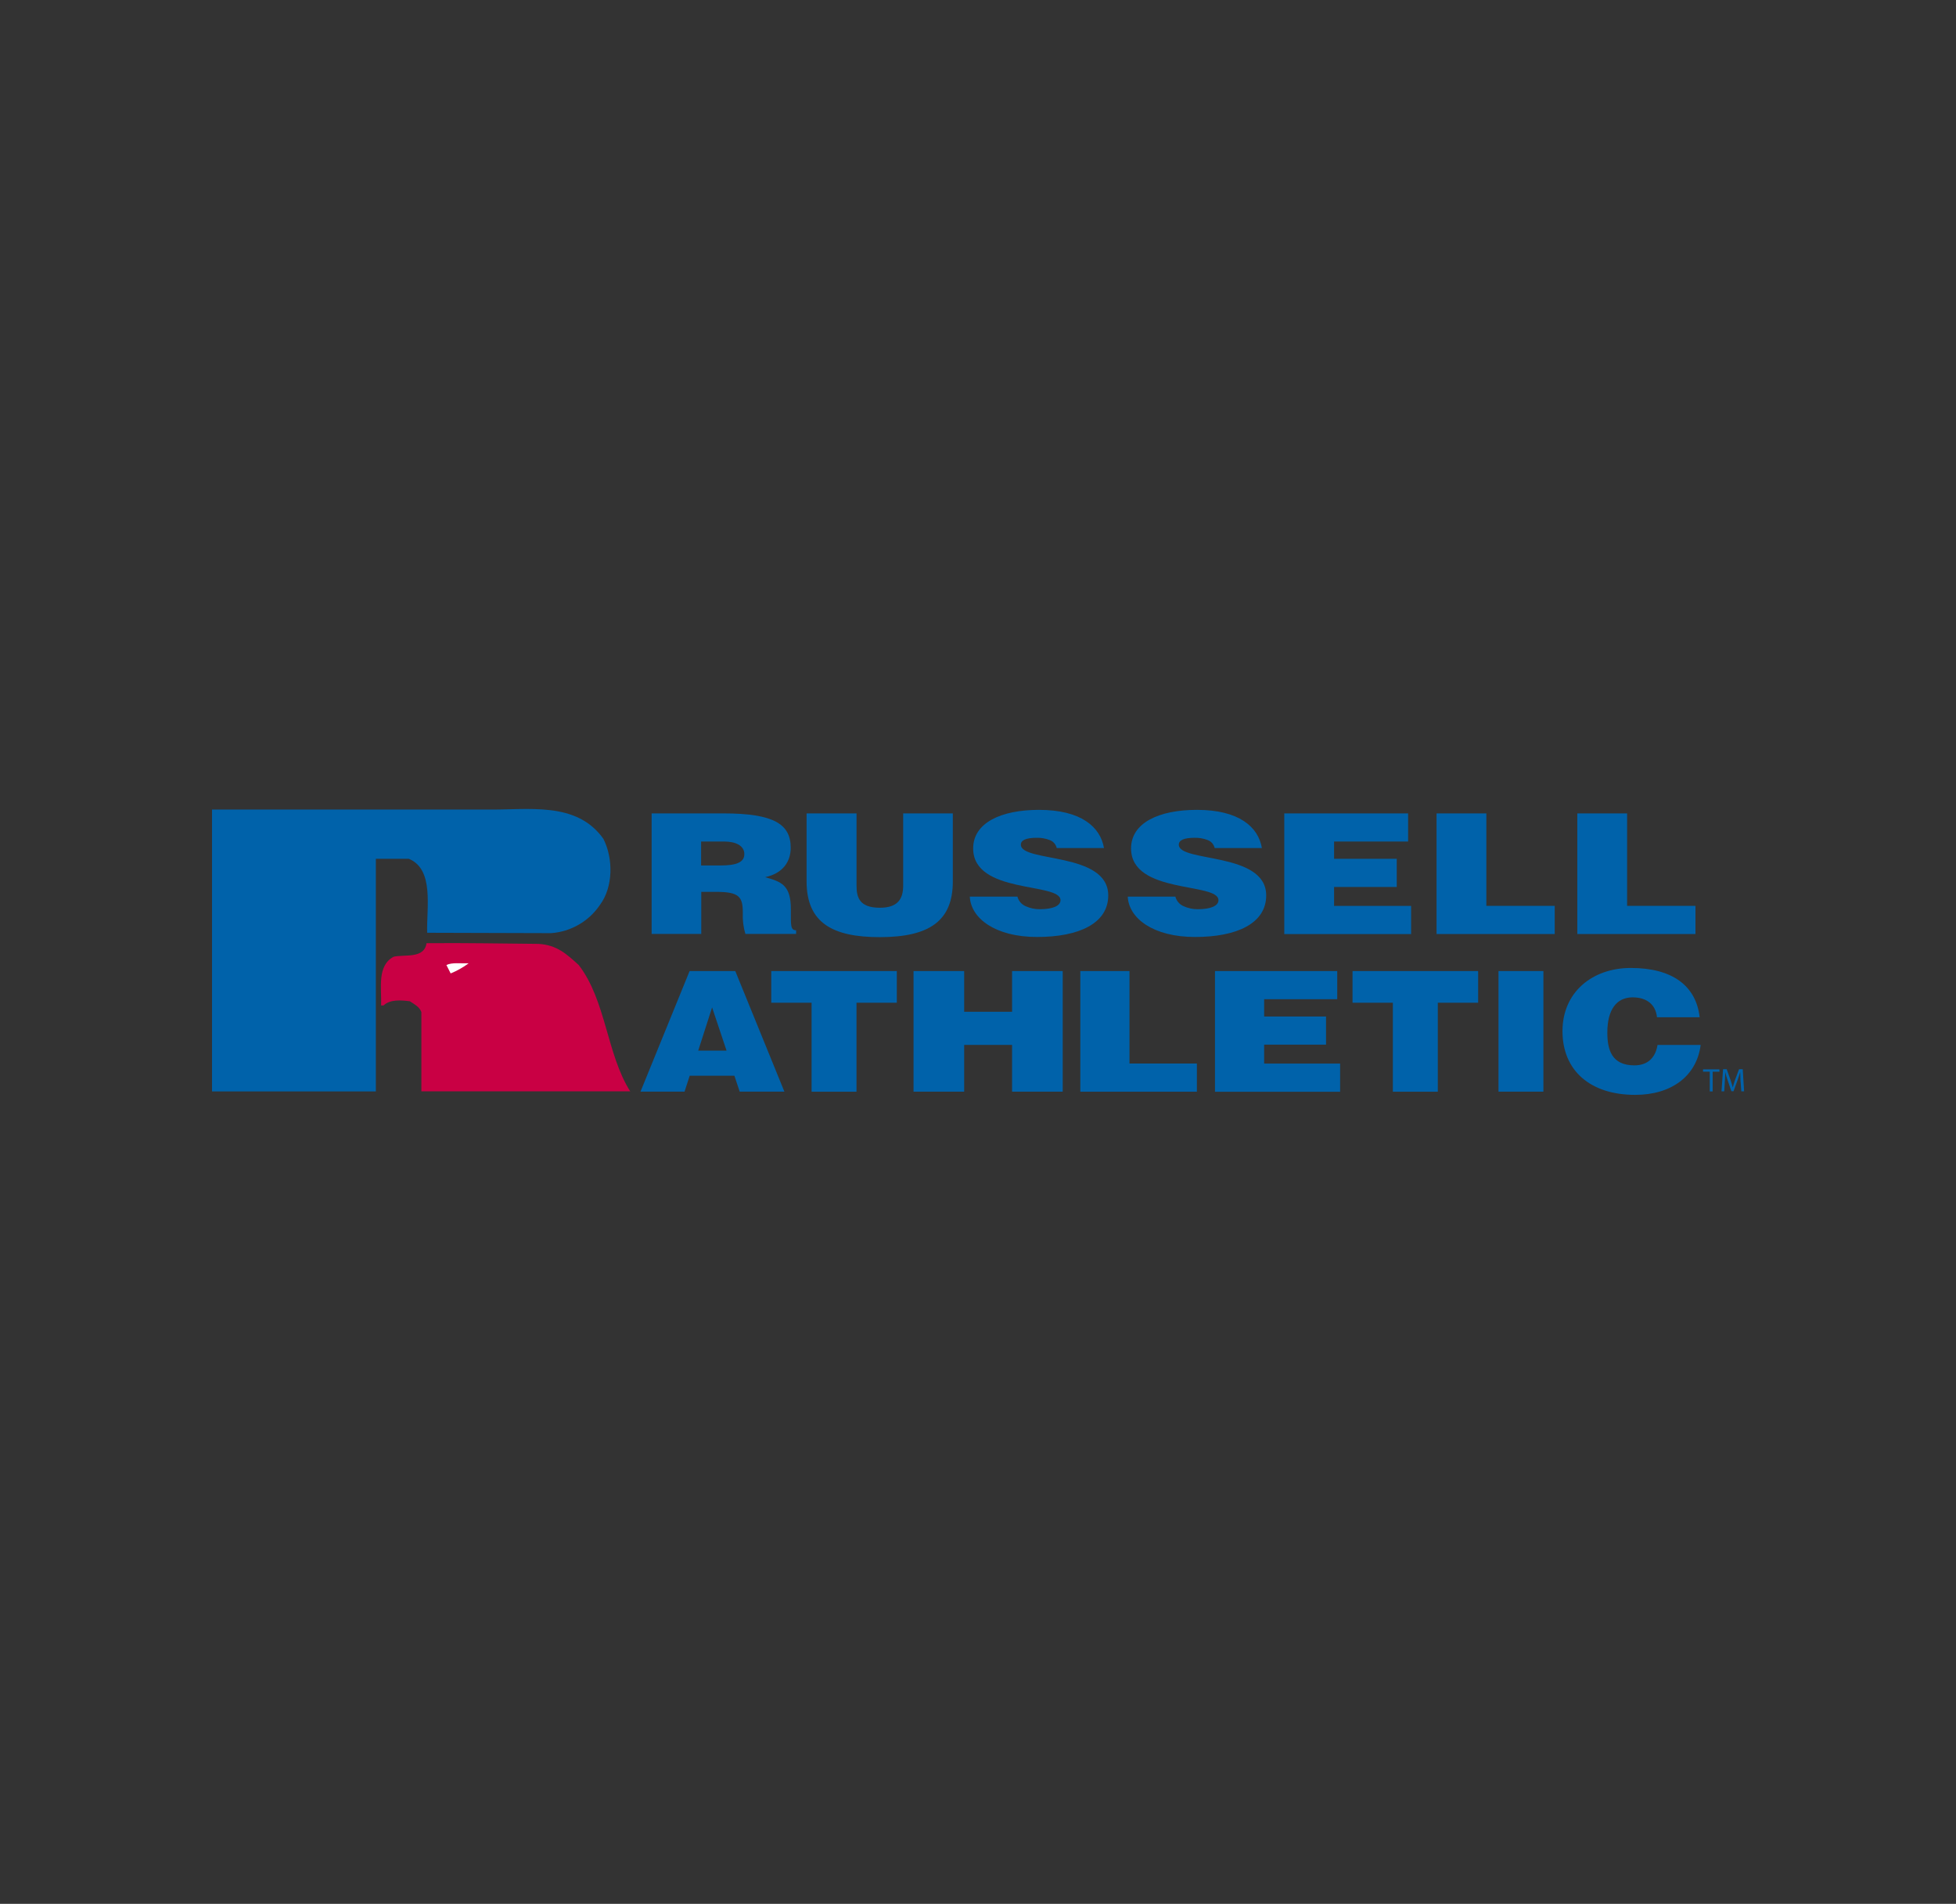 <?xml version="1.0" encoding="UTF-8"?>
<svg id="Laag_1" data-name="Laag 1" xmlns="http://www.w3.org/2000/svg" viewBox="0 0 372 362">
  <rect x="0" y="0" width="372" height="362" fill="#333333" stroke="none"/>
  <defs>
    <style>
      .cls-1 {
        fill: #c90044;
      }

      .cls-2 {
        fill: #0062aa;
      }

      .cls-3 {
        fill: #fff;
      }
    </style>
  </defs>
  <path class="cls-2" d="M71.51,163.29h6.23c4.87,2,3.37,9.23,3.5,14.07l23.57.07c1.85-.13,3.64-.68,5.25-1.61,1.61-.92,2.98-2.2,4.02-3.73,2.57-3.43,2.57-8.87.67-12.6-5.15-7.23-14.34-5.43-22.27-5.56h-52.16v53.6h31.16v-44.23"/>
  <path class="cls-1" d="M119.87,207.53c-4.47-7-4.6-17.3-9.8-24.03-2.27-2.06-4.14-3.83-7.67-4.03-7.83-.06-13.63-.2-21.29-.13-.4,3-4.17,2.1-6.24,2.57-3.24,1.72-2.25,6.07-2.39,9.27h.46c1.27-1.2,3.34-1,5-.8.8.53,1.86,1.06,2.2,2.06v15.07h39.74"/>
  <path class="cls-3" d="M89.14,183.16c-1.06.78-2.21,1.43-3.43,1.93l-.81-1.6c1.07-.53,2.81-.27,4.21-.33"/>
  <path class="cls-2" d="M133.37,169.59v7.99h-9.44v-22.92h13.65c9.63,0,12.8,2.07,12.8,6.53,0,2.64-1.48,4.87-4.86,5.6,3.05.86,4.89,1.47,4.89,6.08,0,2.99-.12,4.01,1,4.01v.7h-9.65c-.39-1.3-.55-2.66-.49-4.02,0-3-.64-3.98-5.05-3.98h-2.88.03ZM133.34,164.56h3.72c2.94,0,4.5-.58,4.5-2.16s-1.6-2.39-3.81-2.39h-4.41v4.56Z"/>
  <path class="cls-2" d="M153.46,154.66h9.44v13.73c0,2.27.57,4.21,4.45,4.21,3.43,0,4.42-1.72,4.42-4.21v-13.73h9.44v12.96c0,7.35-4.29,10.57-13.89,10.57-8.94,0-13.92-2.7-13.92-10.6v-12.93"/>
  <path class="cls-2" d="M200.98,161.28c-.07-.35-.24-.68-.48-.96-.24-.27-.54-.48-.89-.6-.78-.3-1.61-.44-2.45-.42-2.09,0-3.01.48-3.01,1.31,0,3.43,16.62,1.3,16.62,9.65,0,5.32-5.58,7.9-13.53,7.9s-12.6-3.54-12.8-7.67h9.06c.1.4.3.78.57,1.09.27.32.61.56,1,.73.84.38,1.76.58,2.69.57,2.37,0,3.93-.6,3.93-1.72,0-3.43-16.61-1.09-16.61-9.84,0-4.87,5.3-7.33,12.51-7.33,8.03,0,11.68,3.25,12.37,7.26h-8.99"/>
  <path class="cls-2" d="M231.02,161.28c-.08-.35-.24-.68-.48-.96-.24-.27-.54-.48-.89-.6-.78-.3-1.61-.44-2.45-.42-2.09,0-3.01.48-3.01,1.31,0,3.43,16.62,1.3,16.62,9.65,0,5.32-5.58,7.9-13.53,7.9s-12.6-3.54-12.8-7.67h9.06c.1.4.3.78.57,1.09.27.32.61.56,1,.73.84.38,1.76.58,2.69.57,2.37,0,3.93-.6,3.93-1.72,0-3.43-16.62-1.09-16.62-9.84,0-4.87,5.3-7.33,12.52-7.33,8.02,0,11.68,3.25,12.36,7.26h-8.99"/>
  <path class="cls-2" d="M244.25,177.59v-22.93h23.55v5.35h-14.08v3.28h11.92v5.36h-11.92v3.6h14.65v5.36h-24.12Z"/>
  <path class="cls-2" d="M273.21,177.59v-22.93h9.47v17.58h13v5.36h-22.48Z"/>
  <path class="cls-2" d="M299.98,177.59v-22.93h9.47v17.58h13v5.36h-22.48Z"/>
  <path class="cls-2" d="M121.81,207.57l9.34-22.93h8.69l9.34,22.93h-8.5l-1.01-3.03h-8.5l-.98,3.03h-8.36ZM135.43,191.55l-2.64,8.22h5.39l-2.75-8.22Z"/>
  <path class="cls-2" d="M146.68,184.64h23.88v6.02h-7.67v16.92h-8.54v-16.92h-7.67v-6.02Z"/>
  <path class="cls-2" d="M173.74,207.57v-22.93h9.63v7.74h9.11v-7.74h9.63v22.93h-9.63v-8.89h-9.11v8.89h-9.63Z"/>
  <path class="cls-2" d="M257.23,184.64h23.89v6.02h-7.67v16.92h-8.55v-16.92h-7.67v-6.02Z"/>
  <path class="cls-2" d="M293.53,184.64h-8.54v22.93h8.54v-22.93Z"/>
  <path class="cls-2" d="M315.13,193.4c-.25-2.39-1.95-3.76-4.63-3.76-3,0-4.81,2.26-4.81,6.69,0,3.22.79,6.24,5.15,6.24,2.75,0,4.06-1.72,4.39-3.88h8.21c-.76,5.92-5.57,9.49-12.45,9.49-8.58,0-13.83-4.65-13.83-12.11s5.72-12.02,12.99-12.02c7.96,0,12.42,3.43,13.1,9.37h-8.13"/>
  <path class="cls-2" d="M231.07,207.57v-22.93h23.25v5.35h-13.9v3.29h11.77v5.35h-11.77v3.6h14.45v5.36h-23.8Z"/>
  <path class="cls-2" d="M205.46,207.57v-22.93h9.35v17.58h12.82v5.36h-22.17Z"/>
  <path class="cls-2" d="M325.18,203.77h-1.29v-.44h3.12v.45h-1.29v3.75h-.55v-3.77Z"/>
  <path class="cls-2" d="M331.02,205.67c0-.59-.07-1.3-.06-1.82-.14.49-.32,1.02-.53,1.6l-.74,2.04h-.41l-.68-2c-.21-.59-.37-1.14-.49-1.64,0,.52-.04,1.23-.08,1.86l-.11,1.8h-.52l.3-4.21h.69l.72,2.03c.17.51.32.98.43,1.42.1-.42.26-.86.44-1.42l.76-2.03h.7l.26,4.21h-.53l-.14-1.85Z"/>
</svg>